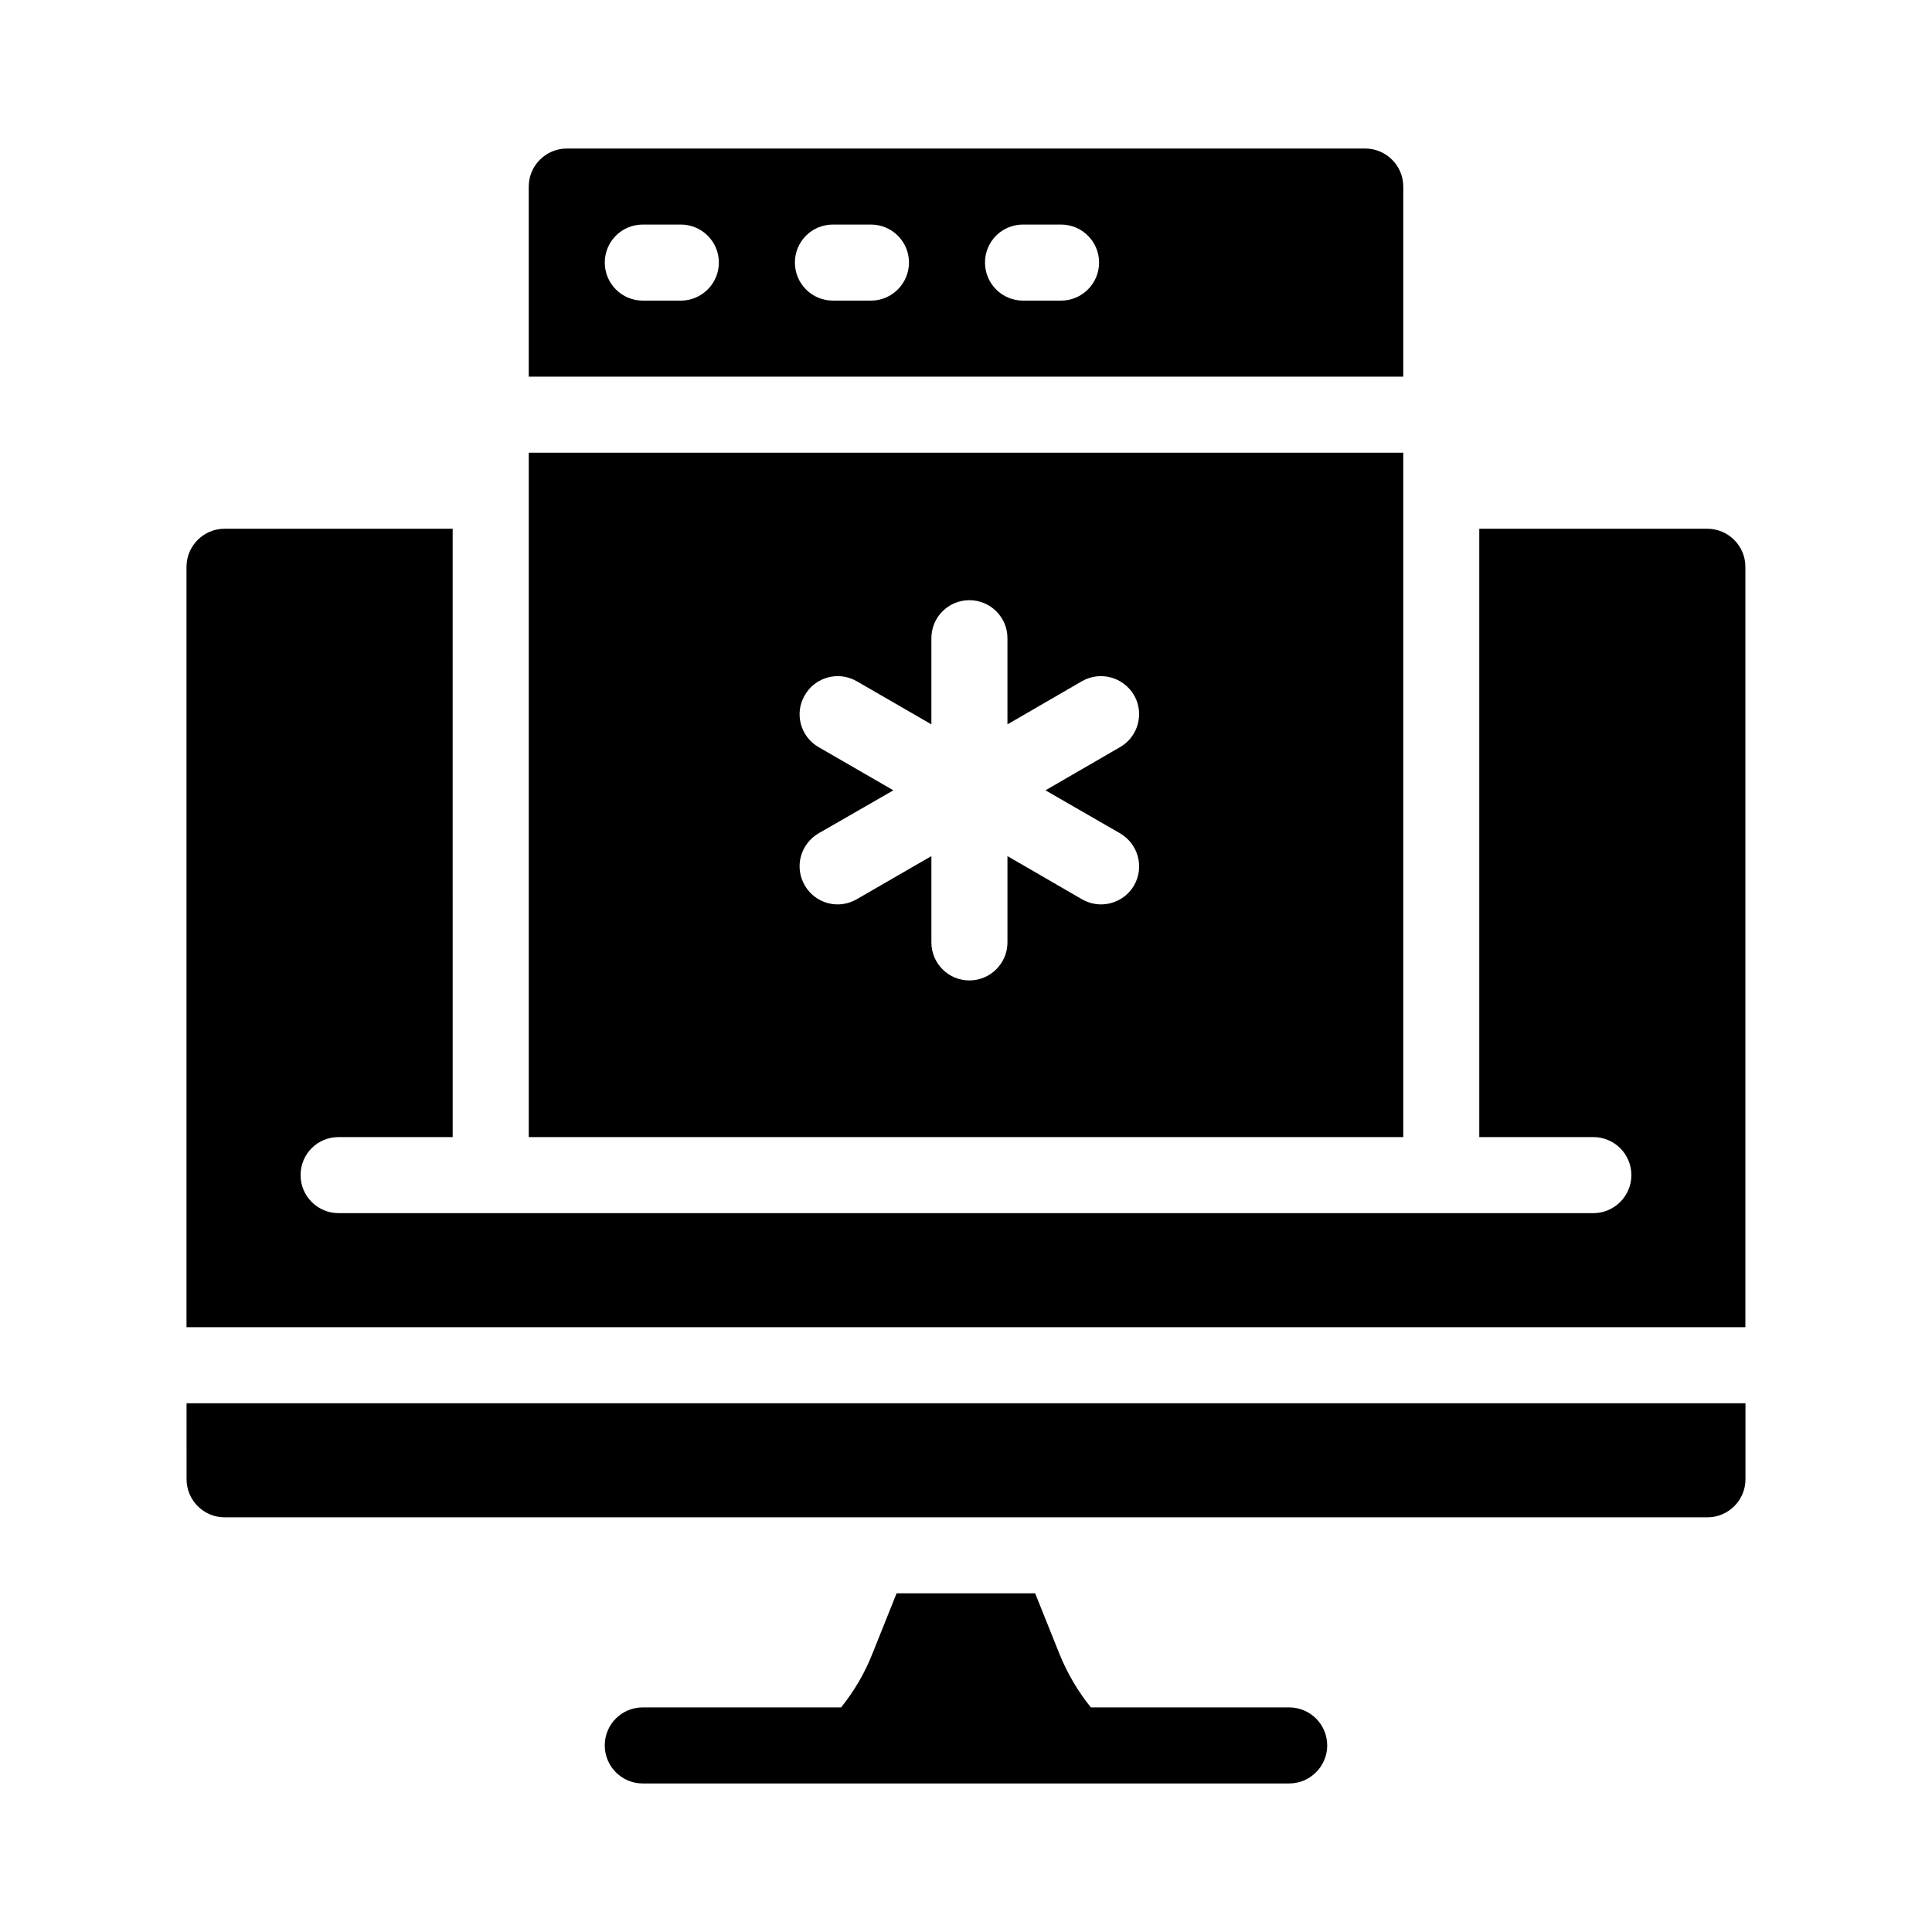 <?xml version="1.0" encoding="UTF-8"?>
<!-- Uploaded to: ICON Repo, www.svgrepo.com, Generator: ICON Repo Mixer Tools -->
<svg fill="#000000" width="800px" height="800px" version="1.1" viewBox="144 144 512 512" xmlns="http://www.w3.org/2000/svg">
 <g>
  <path d="m485.64 596.48h-52.547c-3.426-4.231-6.246-9.02-8.363-14.258l-6.398-15.973h-36.727l-6.398 15.973c-2.066 5.238-4.887 10.027-8.312 14.258h-52.547c-5.594 0-10.078 4.484-10.078 10.078 0 5.543 4.484 10.078 10.078 10.078h171.3c5.543 0 10.078-4.535 10.078-10.078-0.004-5.594-4.539-10.078-10.082-10.078z"/>
  <path d="m193.44 536.03c0 5.543 4.535 10.078 10.078 10.078h392.97c5.543 0 10.078-4.535 10.078-10.078v-20.152h-413.13z"/>
  <path d="m596.48 284.12h-60.457v161.22h30.23c5.543 0 10.078 4.484 10.078 10.078 0 5.543-4.535 10.078-10.078 10.078l-332.52-0.004c-5.594 0-10.078-4.535-10.078-10.078 0-5.594 4.484-10.078 10.078-10.078h30.23l-0.004-161.21h-60.457c-5.543 0-10.078 4.535-10.078 10.078v201.52h413.12v-201.52c0-5.543-4.531-10.078-10.074-10.078z"/>
  <path d="m515.88 193.44c0-5.543-4.535-10.078-10.078-10.078h-211.6c-5.543 0-10.078 4.535-10.078 10.078v50.383h231.75zm-191.45 30.227h-10.078c-5.594 0-10.078-4.535-10.078-10.078 0-5.594 4.484-10.078 10.078-10.078h10.078c5.543 0 10.078 4.484 10.078 10.078 0 5.547-4.535 10.078-10.078 10.078zm50.383 0h-10.078c-5.594 0-10.078-4.535-10.078-10.078 0-5.594 4.484-10.078 10.078-10.078h10.078c5.543 0 10.078 4.484 10.078 10.078-0.004 5.547-4.535 10.078-10.078 10.078zm50.379 0h-10.078c-5.594 0-10.078-4.535-10.078-10.078 0-5.594 4.484-10.078 10.078-10.078h10.078c5.543 0 10.078 4.484 10.078 10.078 0 5.547-4.535 10.078-10.078 10.078z"/>
  <path d="m515.88 263.97h-231.75v181.37h231.75zm-75.066 100.86c4.836 2.82 6.5 8.969 3.727 13.805-1.863 3.223-5.289 5.039-8.766 5.039-1.715 0-3.426-0.453-5.039-1.359l-19.75-11.438v22.871c0 5.543-4.535 10.078-10.078 10.078-5.594 0-10.078-4.535-10.078-10.078v-22.871l-19.801 11.438c-1.613 0.906-3.324 1.359-5.039 1.359-3.477 0-6.852-1.812-8.715-5.039-2.82-4.836-1.16-10.984 3.68-13.805l19.801-11.387-19.801-11.438c-4.836-2.769-6.5-8.969-3.68-13.754 2.769-4.836 8.918-6.5 13.754-3.727l19.801 11.438v-22.824c0-5.594 4.484-10.078 10.078-10.078 5.543 0 10.078 4.484 10.078 10.078v22.824l19.75-11.438c4.836-2.769 10.984-1.109 13.805 3.727 2.769 4.785 1.109 10.984-3.727 13.754l-19.75 11.438z"/>
 </g>
</svg>